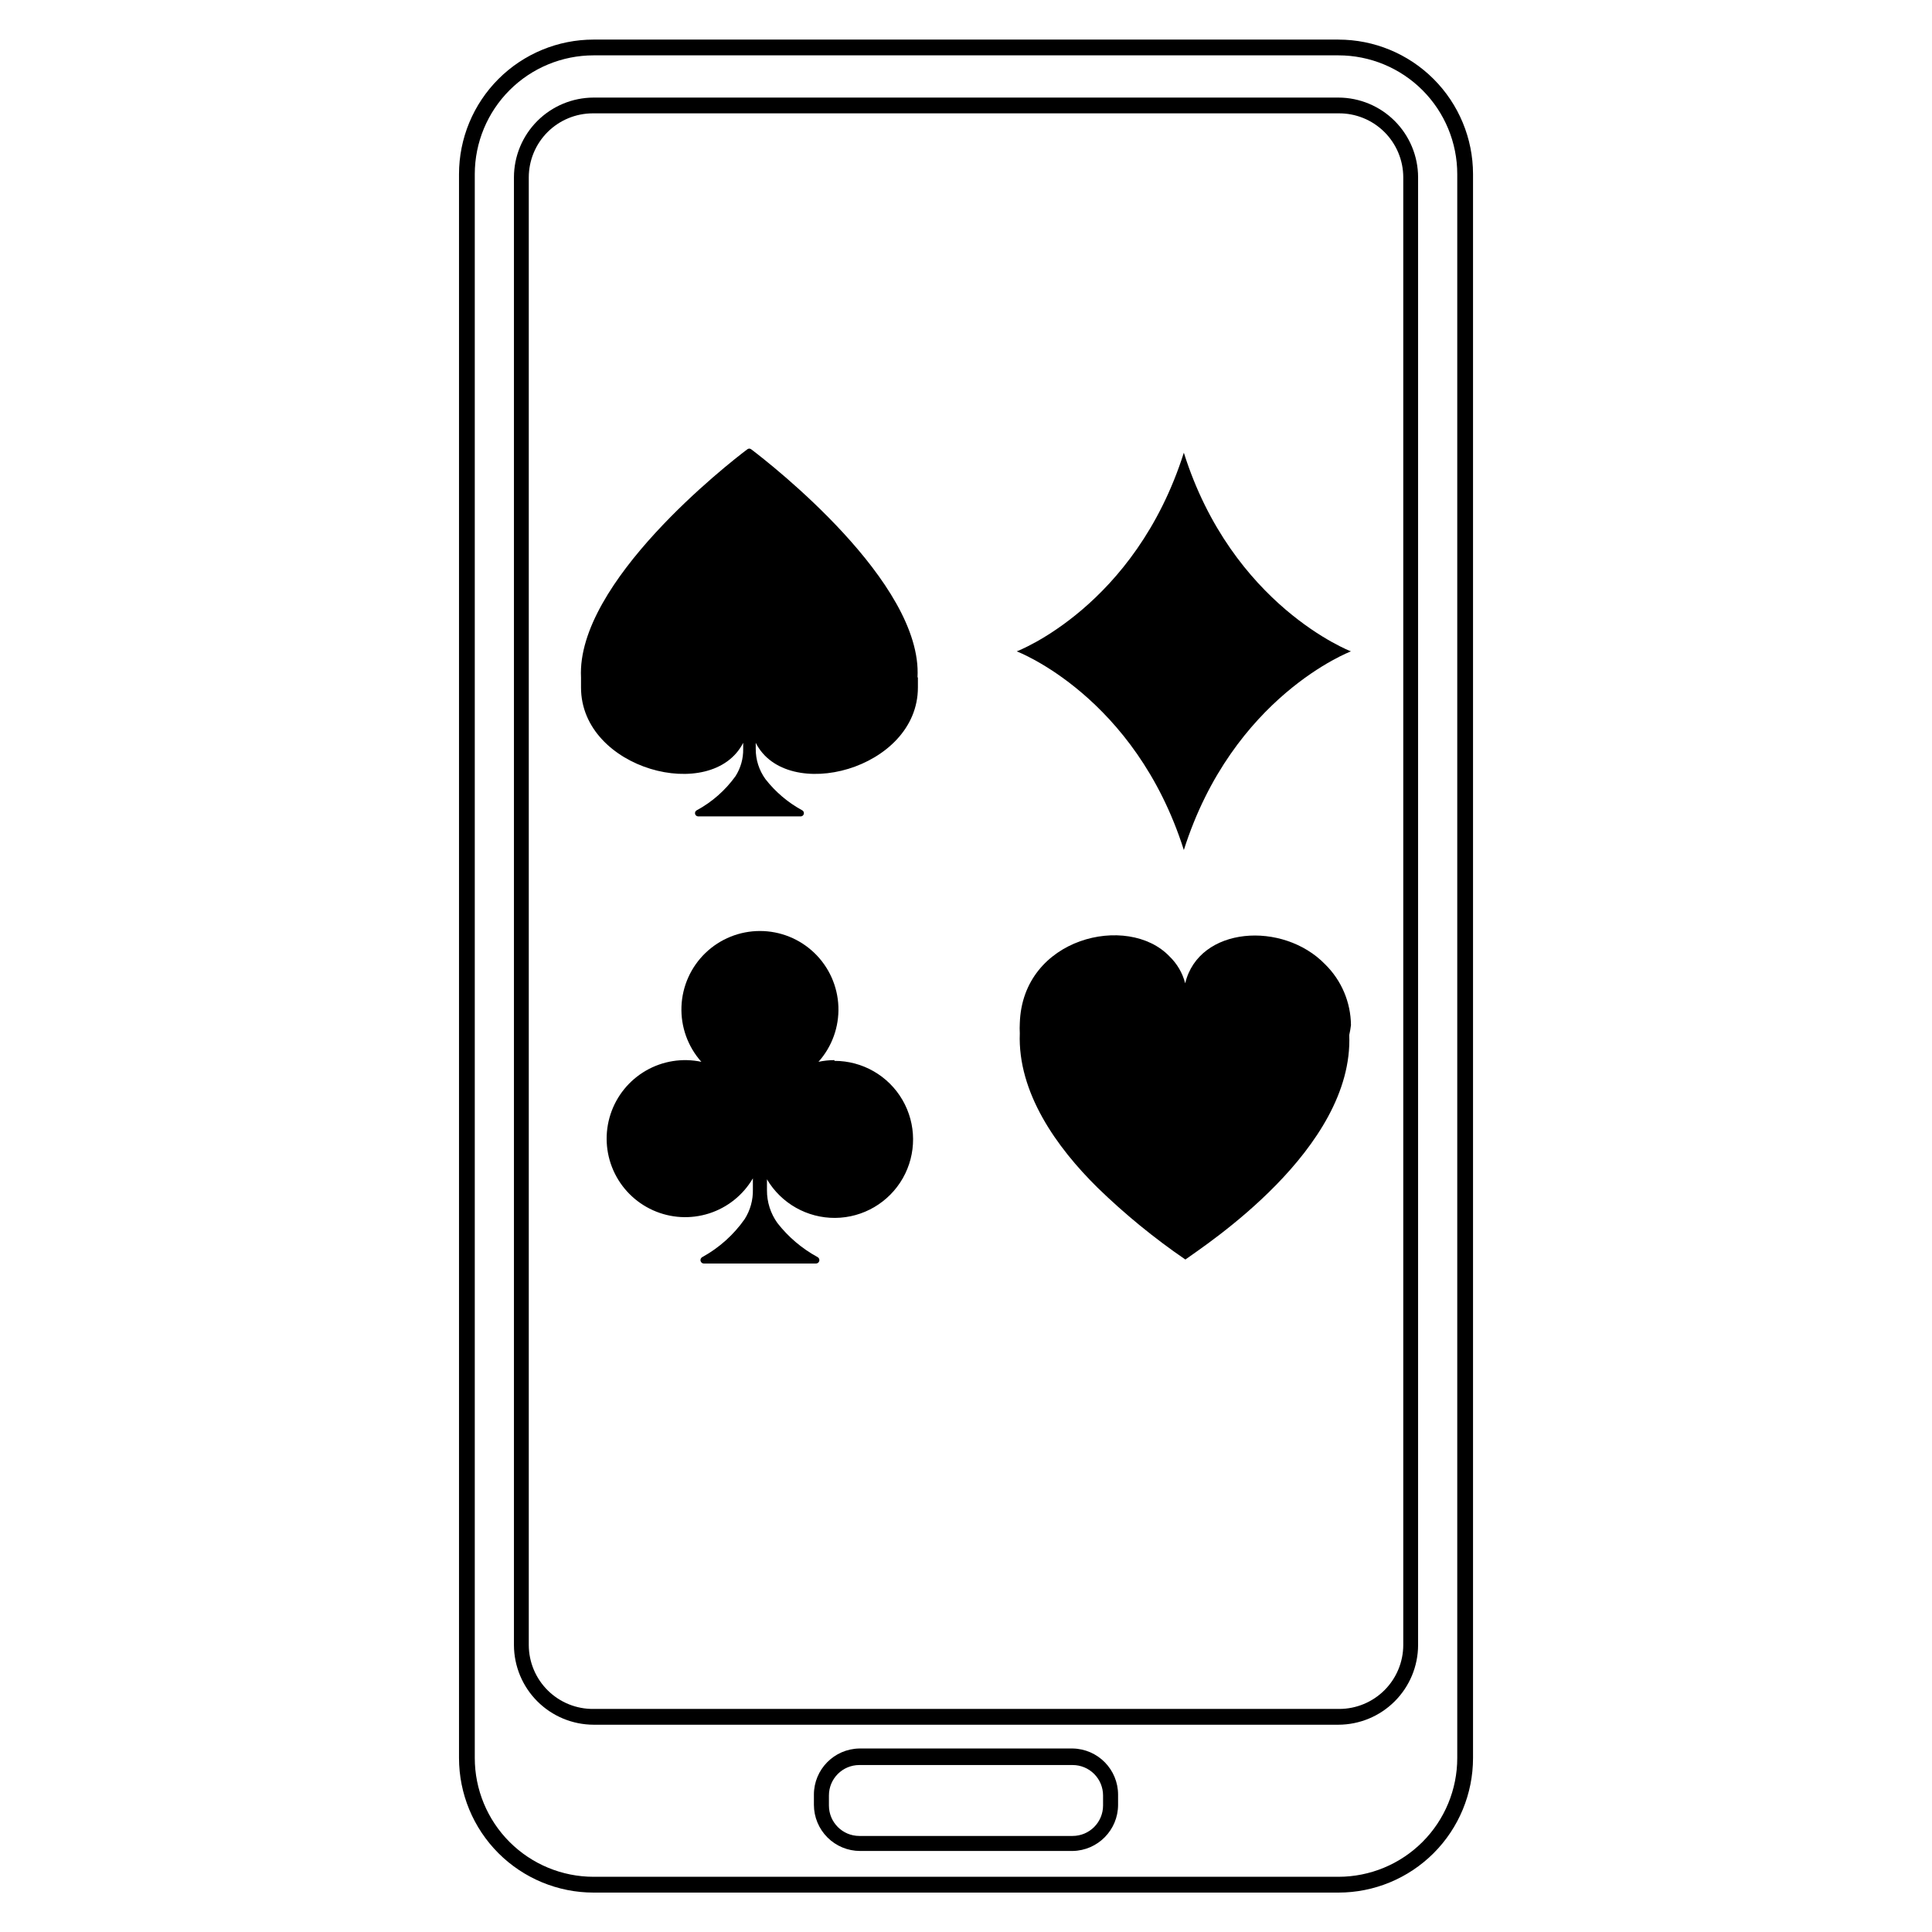 <?xml version="1.0" encoding="UTF-8"?>
<!-- Uploaded to: SVG Repo, www.svgrepo.com, Generator: SVG Repo Mixer Tools -->
<svg fill="#000000" width="800px" height="800px" version="1.1" viewBox="144 144 512 512" xmlns="http://www.w3.org/2000/svg">
 <g>
  <path d="m387.15 323.52c1.41-25.191-39.145-56.73-44.082-60.457h-0.004c-0.293-0.234-0.711-0.234-1.008 0-5.039 3.777-45.344 35.266-44.082 60.457v2.672c0 21.766 34.762 30.832 42.977 14.66v1.664c0.039 2.527-0.66 5.016-2.016 7.152-2.719 3.793-6.269 6.91-10.379 9.117-0.301 0.203-0.438 0.574-0.348 0.926 0.09 0.348 0.391 0.605 0.75 0.637h27.309c0.359-0.031 0.66-0.289 0.75-0.637 0.09-0.352-0.051-0.723-0.348-0.926-3.812-2.062-7.156-4.894-9.824-8.312-1.691-2.344-2.594-5.168-2.57-8.059v-1.562c8.16 16.172 42.977 7.106 42.977-14.66v-2.672z"/>
  <path d="m457.73 263.97c-12.949 40.809-44.285 52.648-44.285 52.648s31.336 11.84 44.285 52.648c12.949-40.809 44.285-52.648 44.285-52.648s-31.488-12.039-44.285-52.648z"/>
  <path d="m502.02 415.67c-0.055-6.07-2.519-11.871-6.852-16.121-11.184-11.539-33.453-10.078-37.082 5.039v-0.004c-0.699-2.727-2.148-5.203-4.18-7.152-10.984-11.488-38.945-5.039-39.648 17.734-0.047 0.887-0.047 1.781 0 2.668-0.605 15.719 9.773 30.23 20.605 40.91 7.199 7 14.988 13.371 23.273 19.043 5.039-3.68 44.637-29.223 43.43-59.5 0.195-0.863 0.348-1.738 0.453-2.617z"/>
  <path d="m365.14 424.94c-1.426 0.004-2.844 0.156-4.234 0.453 3.586-4.016 5.477-9.262 5.277-14.645-0.203-5.379-2.481-10.469-6.359-14.203-3.879-3.734-9.051-5.82-14.434-5.82-5.383 0-10.559 2.086-14.438 5.82-3.875 3.734-6.156 8.824-6.356 14.203-0.203 5.383 1.688 10.629 5.273 14.645-5.019-1.059-10.258-0.227-14.699 2.34-4.445 2.566-7.785 6.684-9.375 11.562-1.594 4.879-1.328 10.176 0.75 14.871 2.074 4.691 5.809 8.453 10.492 10.559 4.68 2.109 9.973 2.41 14.859 0.852 4.891-1.562 9.031-4.871 11.625-9.301v2.973c0.062 2.758-0.691 5.477-2.164 7.809-2.922 4.176-6.766 7.625-11.234 10.078-0.379 0.195-0.574 0.625-0.465 1.039 0.109 0.41 0.492 0.691 0.918 0.672h29.625c0.426 0.02 0.805-0.262 0.914-0.672 0.109-0.414-0.082-0.844-0.461-1.039-4.125-2.246-7.746-5.316-10.633-9.02-1.82-2.539-2.793-5.59-2.769-8.715v-2.871c3.773 6.387 10.66 10.281 18.078 10.227 7.418-0.059 14.242-4.062 17.918-10.508 3.672-6.445 3.633-14.355-0.098-20.77-3.731-6.41-10.594-10.348-18.012-10.34z"/>
  <path d="m498.7 154.49h-197.39c-9.457 0-18.531 3.758-25.223 10.449-6.688 6.688-10.445 15.762-10.445 25.219v419.73c0 9.461 3.758 18.531 10.445 25.223 6.691 6.688 15.766 10.445 25.223 10.445h197.39c9.461 0 18.531-3.758 25.223-10.445 6.688-6.691 10.445-15.762 10.445-25.223v-419.77c-0.012-9.453-3.777-18.512-10.465-25.191s-15.754-10.43-25.203-10.43zm31.488 455.39c0 8.352-3.316 16.359-9.223 22.266-5.906 5.902-13.914 9.223-22.266 9.223h-197.39c-8.352 0-16.359-3.32-22.266-9.223-5.902-5.906-9.223-13.914-9.223-22.266v-419.77c0.016-8.344 3.34-16.34 9.242-22.234 5.902-5.894 13.906-9.207 22.246-9.207h197.39c8.352 0 16.359 3.32 22.266 9.223 5.906 5.906 9.223 13.918 9.223 22.266z"/>
  <path d="m498.7 169.86h-197.39c-5.594 0.012-10.953 2.242-14.91 6.195-3.957 3.957-6.184 9.32-6.199 14.914v388.99c0.016 5.594 2.242 10.953 6.199 14.91 3.957 3.957 9.316 6.184 14.91 6.199h197.39c5.594-0.016 10.957-2.242 14.91-6.199 3.957-3.957 6.188-9.316 6.199-14.91v-388.99c-0.012-5.594-2.242-10.957-6.199-14.914-3.953-3.953-9.316-6.184-14.91-6.195zm17.18 410.1c-0.012 4.484-1.801 8.781-4.973 11.953-3.172 3.172-7.469 4.961-11.957 4.973h-197.64c-4.527 0.055-8.891-1.703-12.117-4.883-3.227-3.18-5.047-7.516-5.062-12.043v-388.99c0.016-4.484 1.801-8.785 4.973-11.957s7.473-4.957 11.957-4.973h197.64c4.527-0.055 8.891 1.707 12.117 4.883 3.227 3.18 5.051 7.516 5.062 12.047z"/>
  <path d="m428.26 607.37h-56.527c-6.684 0.109-12.043 5.559-12.039 12.242v2.672-0.004c0 3.25 1.289 6.363 3.586 8.66 2.293 2.293 5.406 3.586 8.656 3.586h56.324c6.684-0.113 12.043-5.562 12.043-12.246v-2.672 0.004c0-6.684-5.359-12.133-12.043-12.242zm8.062 15.113c0 2.137-0.852 4.188-2.363 5.699-1.512 1.512-3.562 2.363-5.699 2.363h-56.527c-4.453 0-8.059-3.609-8.059-8.062v-2.672 0.004c0-4.453 3.606-8.062 8.059-8.062h56.527c2.137 0 4.188 0.848 5.699 2.359 1.512 1.512 2.363 3.562 2.363 5.703z"/>
 </g>
</svg>